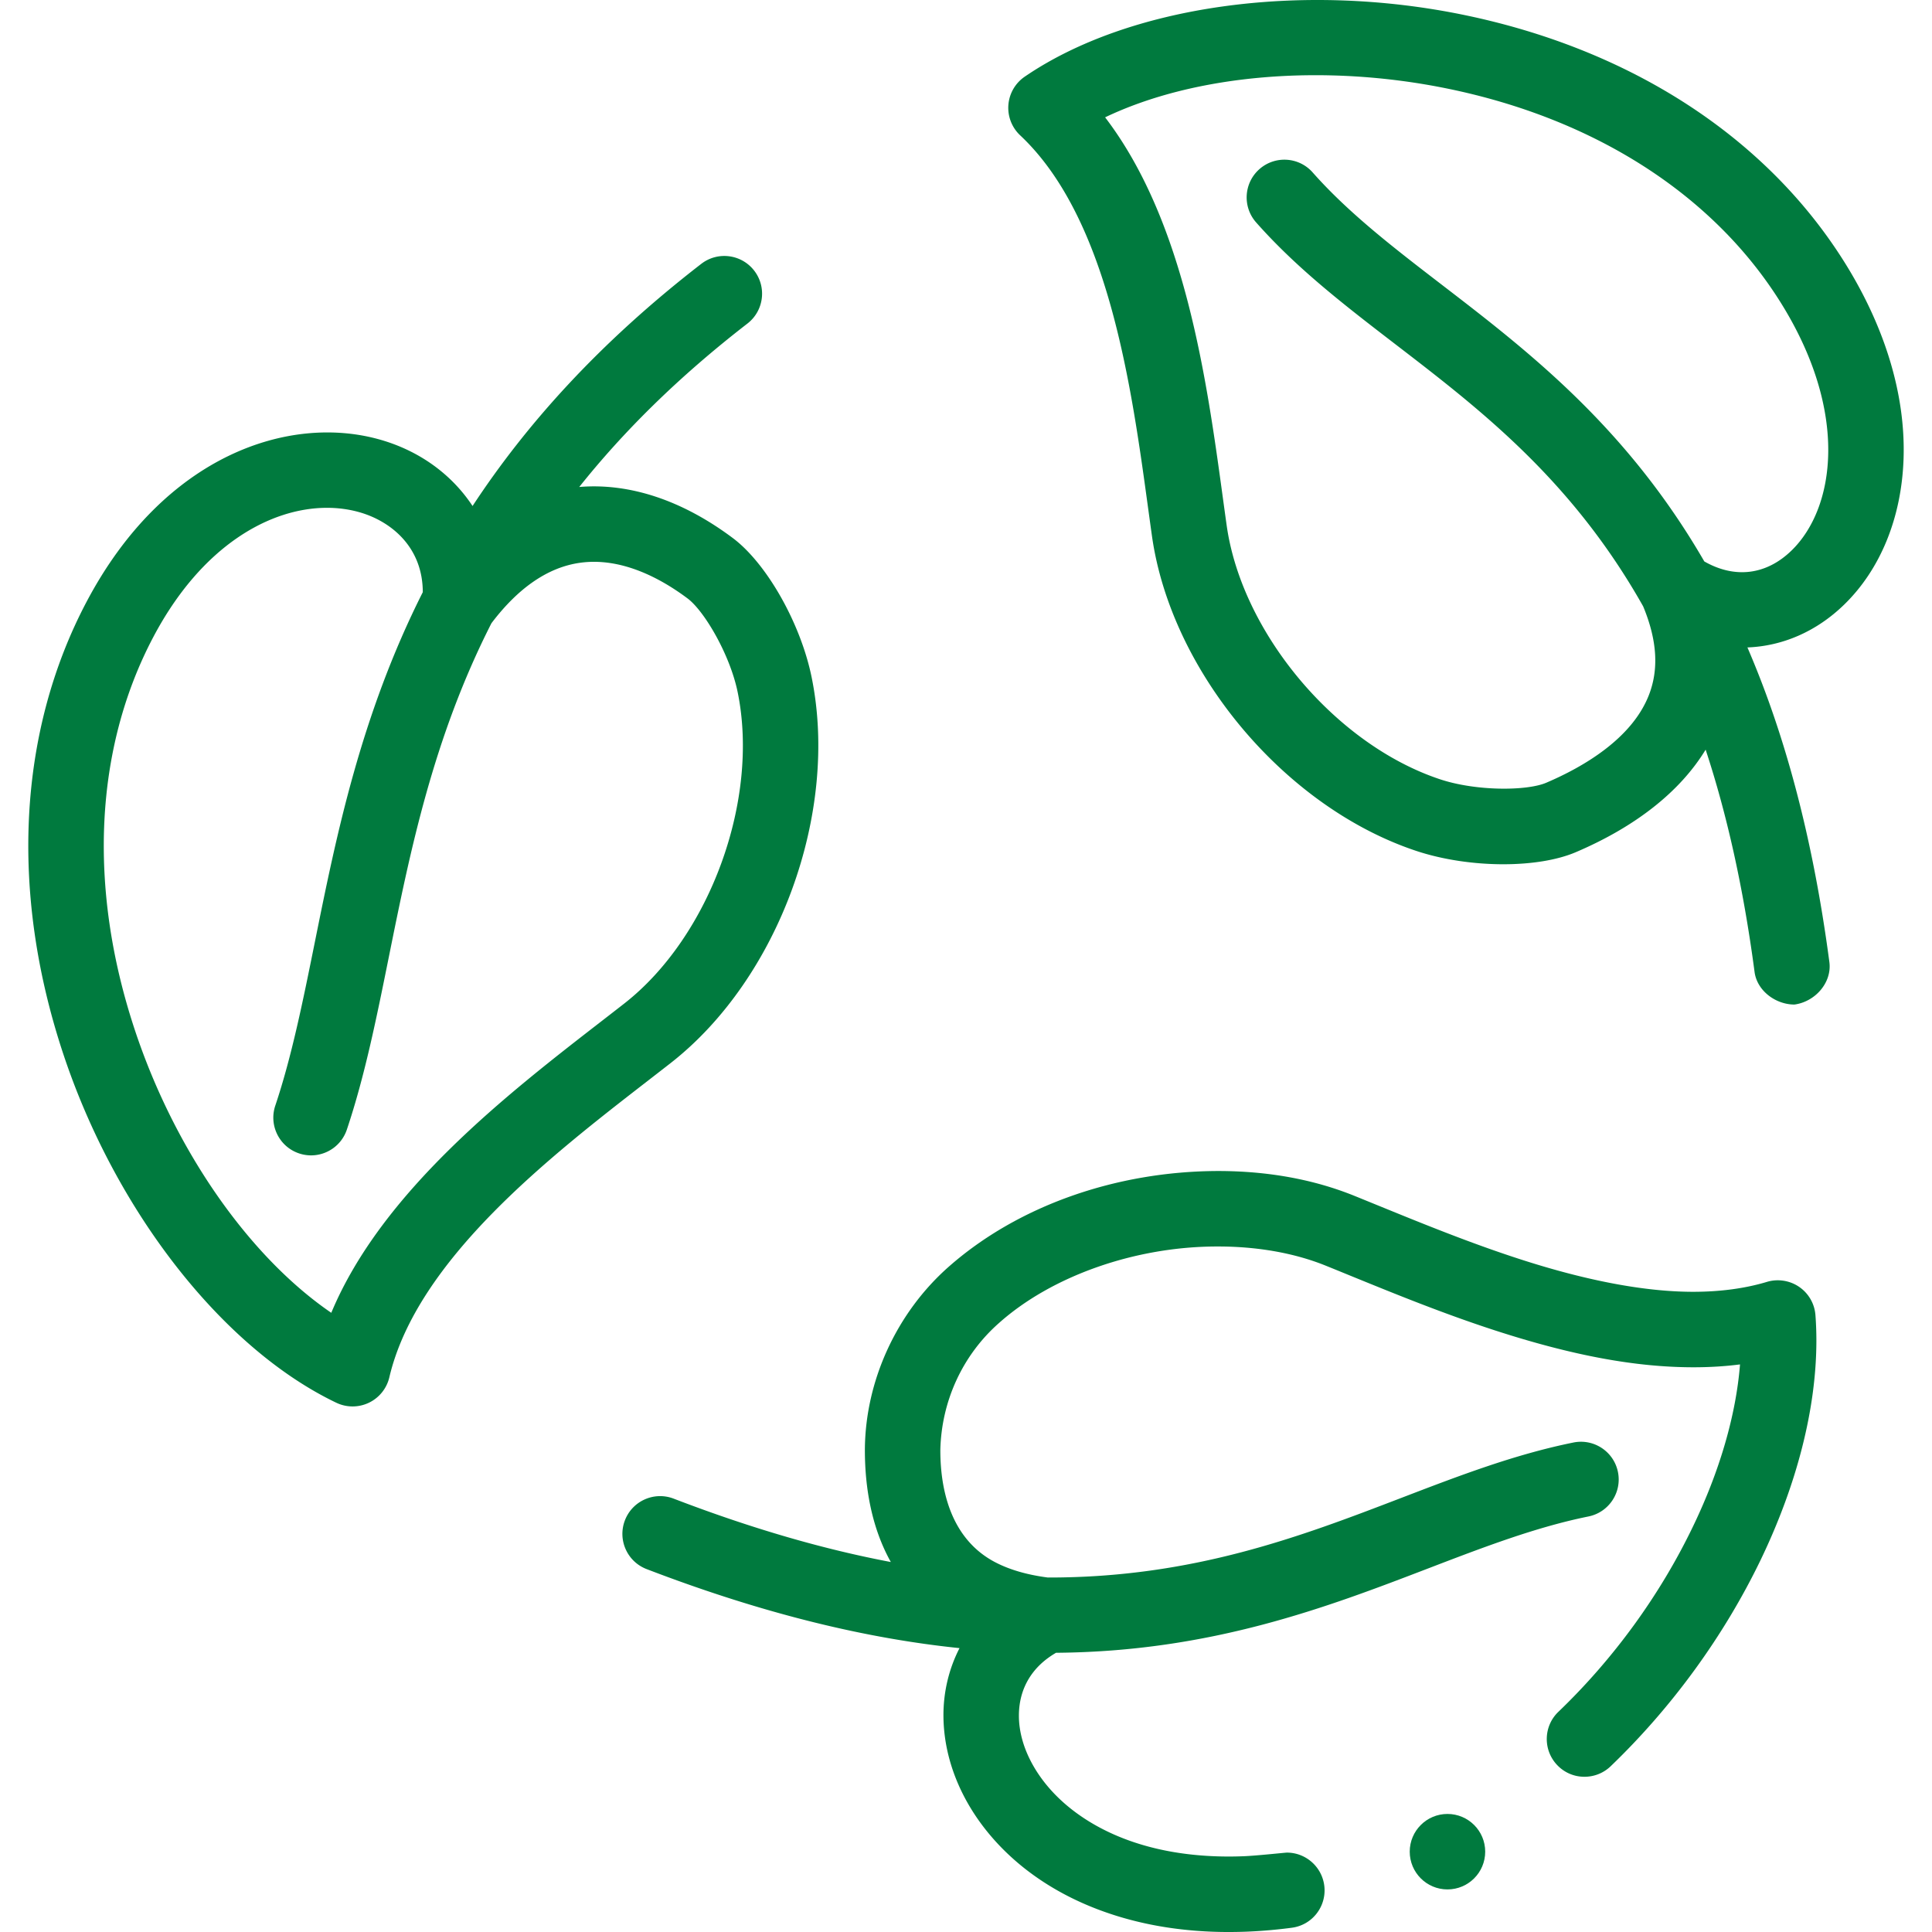 <svg class="" xml:space="preserve" style="enable-background:new 0 0 512 512" viewBox="0 0 512 512" y="0" x="0" height="512" width="512" xmlns:xlink="http://www.w3.org/1999/xlink" version="1.1" xmlns="http://www.w3.org/2000/svg"><g><path class="" data-original="#000000" opacity="1" fill="#007a3e" d="M481.111 348.53a9.973 9.973 0 0 0-4.31-7.49c-2.48-1.7-5.66-2.2-8.54-1.33-5.809 1.75-12.435 2.63-19.544 2.63-12.809 0-28.433-2.95-46.283-8.77-13.019-4.23-25.719-9.41-36.918-13.98-2.34-.95-4.55-1.86-6.729-2.74-10.74-4.32-22.85-6.52-35.989-6.52-27.129.06-53.148 9.3-71.367 25.36-13.756 12.126-22.144 30.18-22.229 48.551 0 10.238 1.841 20.693 6.876 29.708-17.278-3.263-36.321-8.648-57.552-16.796-5.156-1.977-10.939.597-12.918 5.753s.597 10.94 5.753 12.919c31.599 12.127 58.906 18.475 82.923 20.943-2.794 5.425-4.27 11.532-4.262 17.842.04 14.53 7.48 28.98 20.409 39.65 6.729 5.54 14.709 9.88 23.709 12.89 9.599 3.221 20.179 4.851 31.428 4.851h.061c1.529 0 3.109-.03 4.699-.09 4-.16 8.04-.511 12.02-1.04 2.65-.351 5-1.71 6.62-3.83a9.97 9.97 0 0 0 1.969-7.4c-.66-4.95-4.91-8.68-9.899-8.68-.44 0-8.1.83-11.47.96-1.319.05-2.649.08-3.939.08-21.879-.021-35.179-7.181-42.479-13.19-8.26-6.779-13.16-15.83-13.129-24.2.01-3.68.93-7.02 2.74-9.93 1.694-2.702 4.035-4.89 7.097-6.677 41.135-.317 71.766-12.052 98.576-22.336 14.699-5.639 28.585-10.965 42.523-13.787 5.413-1.096 8.913-6.372 7.816-11.785-1.096-5.413-6.373-8.908-11.785-7.817-15.574 3.153-30.215 8.769-45.716 14.715-26.525 10.174-55.128 21.137-93.589 21.064-5.462-.708-10.172-2.071-13.991-4.076-11.108-5.832-14.508-17.989-14.491-29.743.3-12.849 5.831-25.046 15.489-33.577 14.03-12.54 36.199-20.33 57.858-20.33h.31c10.4 0 20.24 1.75 28.449 5.07 2.21.89 4.48 1.82 6.9 2.81 11.359 4.63 24.229 9.89 38.048 14.38 20.469 6.64 37.159 9.74 52.508 9.75 4.26 0 8.42-.25 12.36-.76-1.061 13.43-5.4 28.35-12.56 43.15-8.679 18.011-20.979 34.92-35.579 48.92-3.979 3.811-4.109 10.15-.29 14.131a9.878 9.878 0 0 0 7.21 3.079c2.6 0 5.06-.989 6.93-2.779 16.279-15.63 30.028-34.54 39.748-54.67 9.649-20.051 14.759-40.13 14.779-58.07 0-2.293-.079-4.573-.25-6.813zM488.55 69.081c-20.752-32.875-56.464-56-100.558-65.116-43.165-8.92-88.868-2.501-116.435 16.359a9.998 9.998 0 0 0-1.201 15.541c23.4 21.985 29.47 66.372 33.903 98.781.347 2.533.683 4.989 1.016 7.355 5.071 36.004 35.17 71.895 70.015 83.486 7.101 2.362 15.355 3.549 23.103 3.549 7.334 0 14.214-1.064 19.227-3.205 15.936-6.802 27.66-16.106 34.391-27.161 5.499 16.696 9.943 36.092 12.964 58.901.666 5.03 5.624 8.644 10.563 8.644 5.474-.726 9.988-5.795 9.262-11.27-4.511-34.061-12.16-61.213-21.717-83.367 9.249-.352 18.23-4.158 25.612-11.323 9.662-9.379 15.262-23.144 15.769-38.759.549-16.927-4.954-35.052-15.914-52.415zm-13.787 76.824c-6.686 6.491-15.016 7.494-23.103 2.882-20.695-35.762-46.719-55.77-69.502-73.278-12.72-9.775-24.735-19.008-34.288-29.813-3.656-4.137-9.976-4.525-14.115-.868-4.137 3.658-4.525 9.978-.867 14.116 10.825 12.244 23.579 22.046 37.083 32.423 22.413 17.224 46.583 35.807 65.483 69.322 3.735 9.011 4.211 16.777 1.44 23.71-4.565 11.418-17.273 18.831-27.13 23.039-5.137 2.193-18.562 2.266-28.165-.928-27.677-9.207-52.505-38.768-56.523-67.298-.33-2.34-.662-4.771-1.005-7.276-4.295-31.4-9.997-73.1-31.205-100.841 23.71-11.353 57.984-14.382 91.075-7.543 38.725 8.005 69.868 27.966 87.695 56.206 18.607 29.472 14.664 54.949 3.127 66.147zM177.718 281.73c28.673-22.389 44.733-66.382 37.357-102.33-2.926-14.263-11.899-30.087-20.872-36.81-13.351-10.002-27.36-14.649-40.698-13.536 11.587-14.541 26.113-29.034 44.57-43.309 4.369-3.379 5.171-9.659 1.792-14.028-3.378-4.369-9.659-5.171-14.027-1.792-27.14 20.991-46.474 42.636-60.606 64.169-5.455-8.268-13.928-14.572-24.507-17.584-23.867-6.796-57.194 3.889-77.842 43.078-18.119 34.392-20.31 76.852-6.169 119.561 13.848 41.823 42.27 78.167 72.409 92.591a10 10 0 0 0 14.05-6.727c7.358-31.24 42.801-58.687 68.679-78.729 2.021-1.566 3.981-3.084 5.864-4.554zm-12.308-15.764c-1.863 1.455-3.802 2.956-5.801 4.504-25.075 19.418-58.377 45.209-71.816 77.438-21.706-14.836-41.475-42.986-52.091-75.047-12.416-37.498-10.684-74.416 4.878-103.951 12.844-24.378 31.046-34.333 46.074-34.333 3.016 0 5.906.401 8.598 1.168 8.27 2.354 16.775 9.136 16.79 21.189-16.494 32.73-22.919 64.56-28.606 92.733-3.153 15.623-6.131 30.379-10.481 43.333-1.758 5.235 1.061 10.905 6.297 12.663 1.056.354 2.129.523 3.184.523 4.179 0 8.075-2.64 9.479-6.82 4.747-14.139 7.846-29.49 11.126-45.742 5.654-28.015 11.715-58.027 27.191-88.456 7.114-9.407 14.975-14.797 23.373-16.009 11.101-1.604 21.683 4.248 28.608 9.437 4.47 3.348 11.24 14.92 13.272 24.822 5.856 28.547-7.355 64.806-30.075 82.548z"></path><circle class="" data-original="#000000" opacity="1" fill="#007a3e" r="10" cy="490.715" cx="383.594"></circle></g></svg>